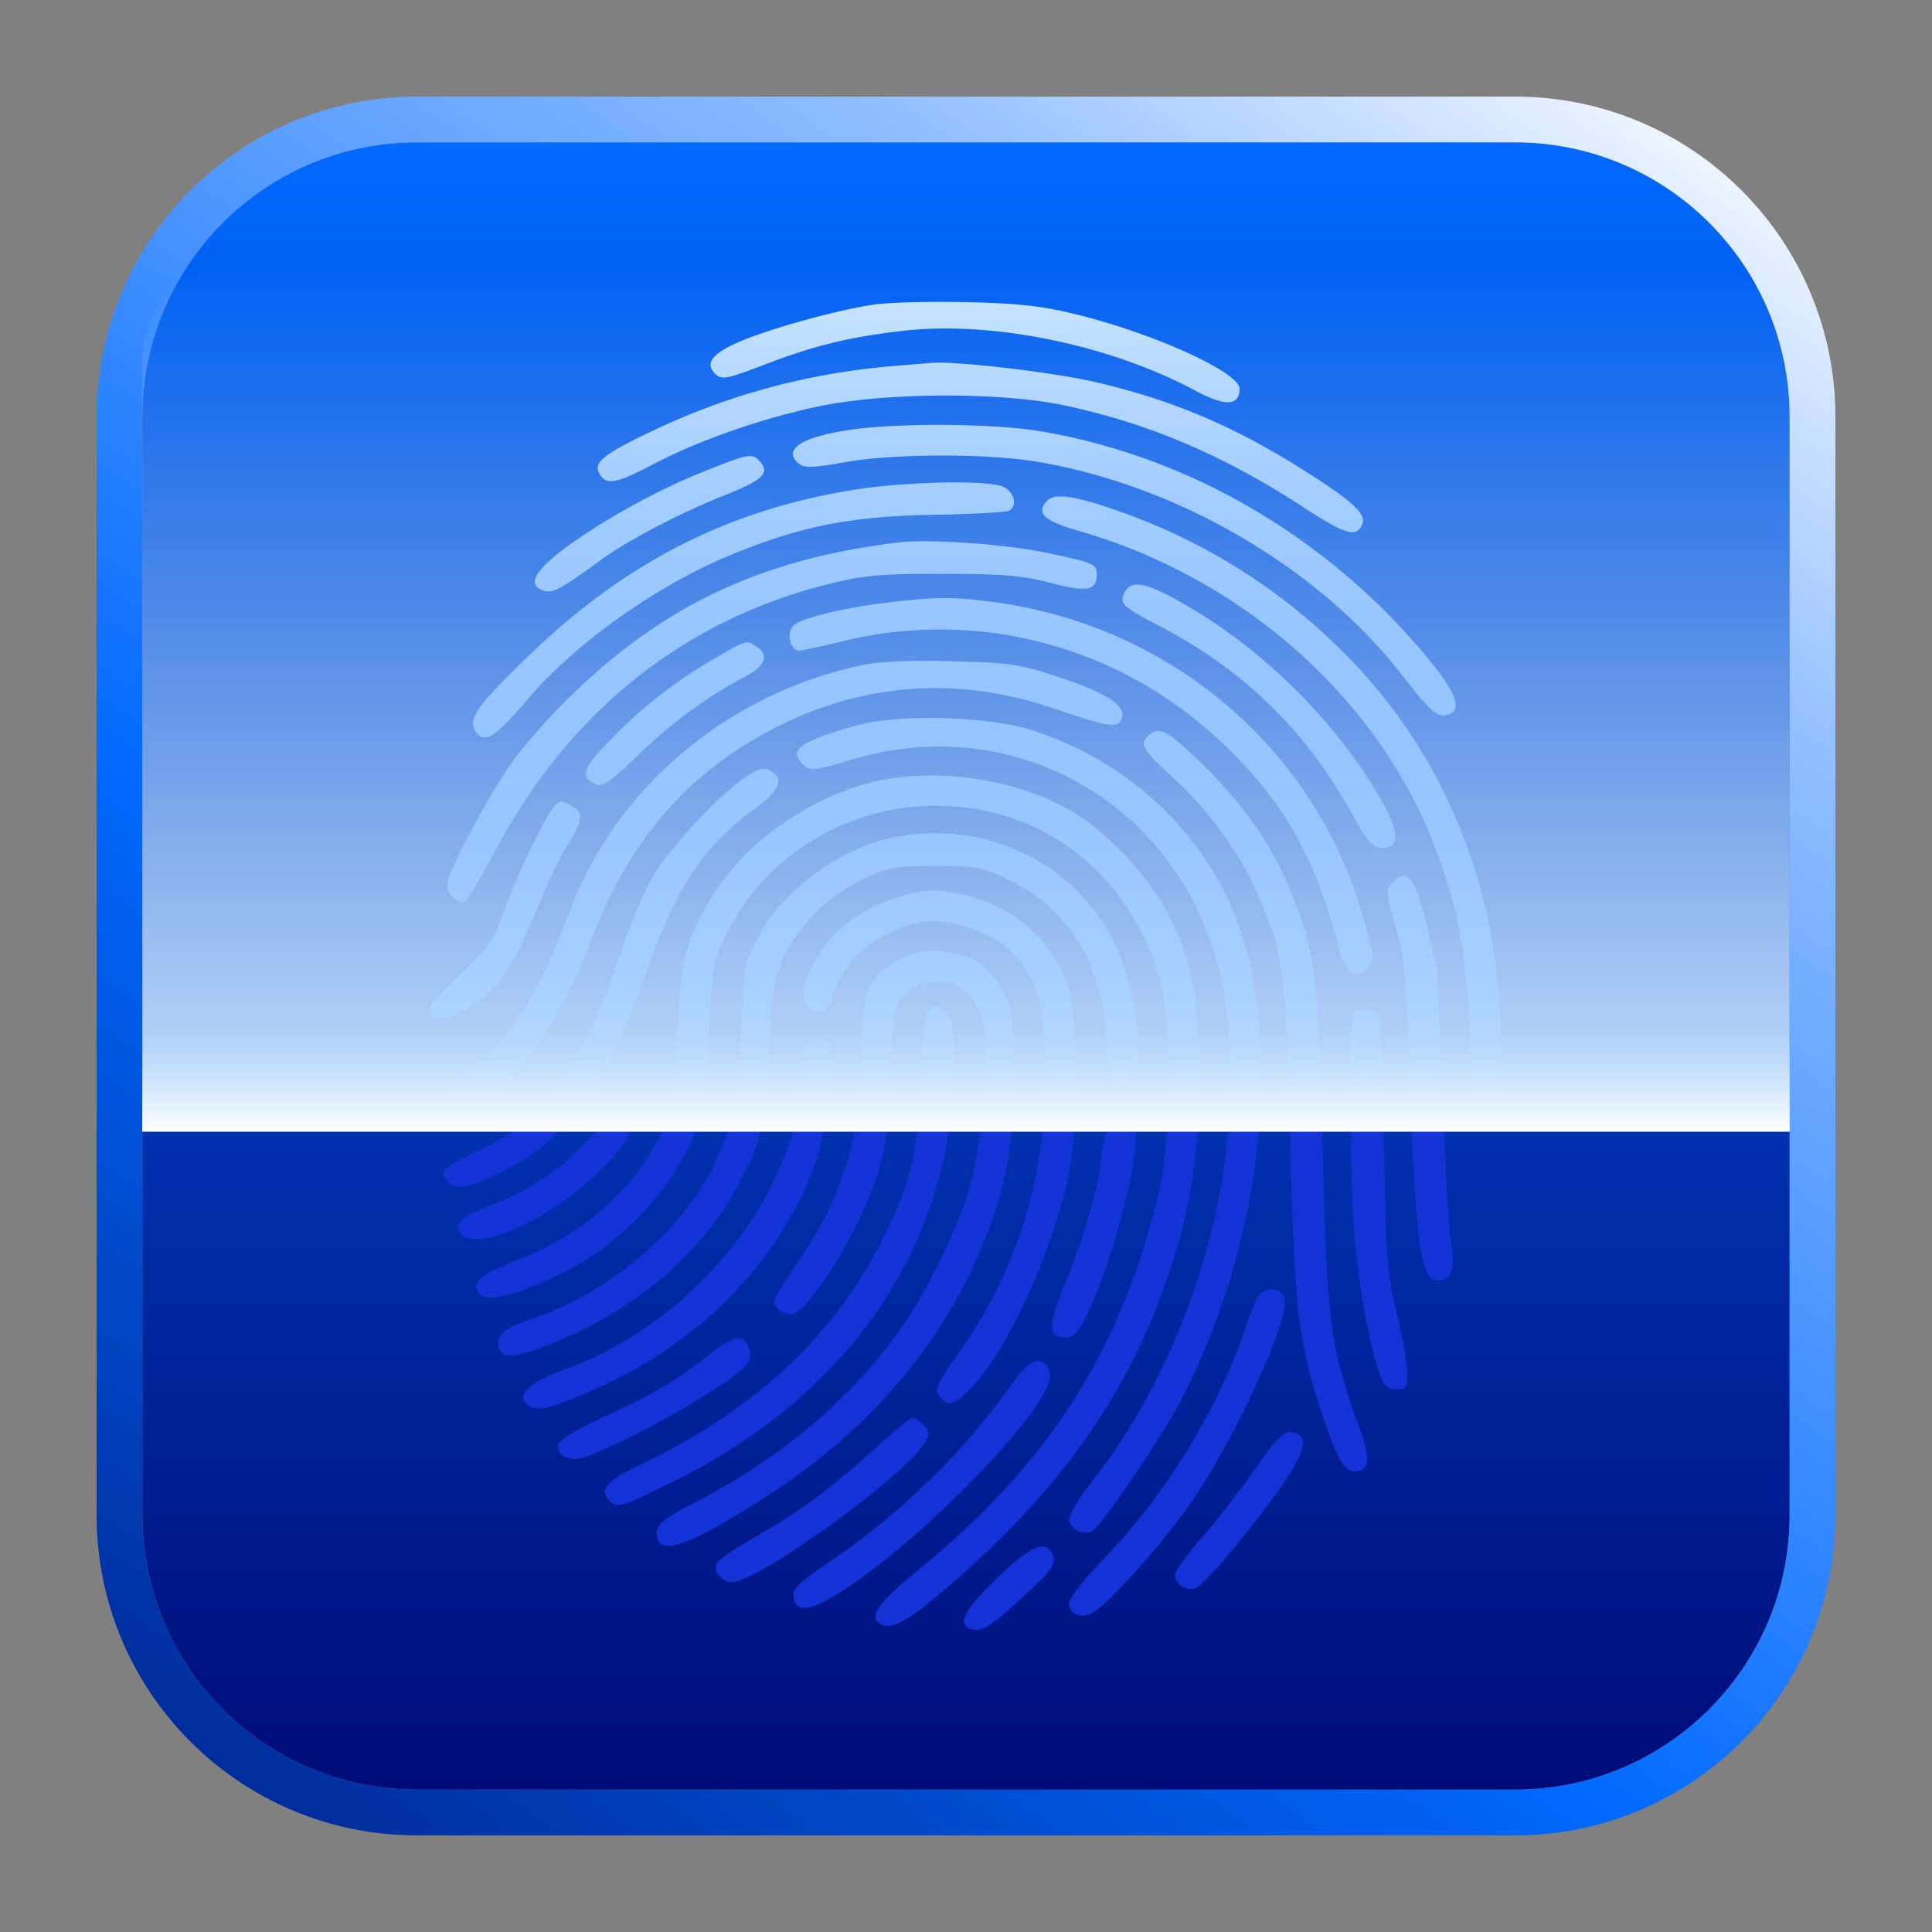 <?xml version="1.0" encoding="utf-8"?>
<svg xmlns="http://www.w3.org/2000/svg" fill="none" height="80" viewBox="0 0 80 80" width="80">
  <rect x="0" y="0" width="80" height="80" fill="#808080" stroke="none"/>
  <path d="M5.895 17.263c0-6.279 5.09-11.368 11.368-11.368h45.474c6.278 0 11.368 5.09 11.368 11.368v45.474c0 6.278-5.09 11.368-11.368 11.368H17.263c-6.279 0-11.368-5.09-11.368-11.368z" fill="url(#a)"/>
  <path d="M4 62.737V17.263C4 9.938 9.938 4 17.263 4v1.895c-6.278 0-11.368 5.09-11.368 11.368v45.474l.003.293c.156 6.143 5.185 11.075 11.365 11.075h45.474l.293-.003c6.046-.154 10.918-5.026 11.072-11.072l.003-.293V17.263c0-6.18-4.932-11.209-11.075-11.365l-.293-.003V4C70.062 4 76 9.938 76 17.263v45.474C76 70.062 70.062 76 62.737 76H17.263C9.938 76 4 70.062 4 62.737M62.737 4v1.895H17.263V4z" fill="url(#b)"/>
  <path clip-rule="evenodd" d="M36.16 12.616c-1.538.23-4.35 1.011-5.584 1.553-1.103.484-1.397.89-.953 1.318.26.25.469.211 1.982-.368 2.127-.814 3.509-1.154 5.759-1.416 3.707-.431 8.567.562 12.155 2.485 1.22.653 1.81.624 1.81-.092 0-.66-3.406-2.227-6.593-3.035-1.52-.384-2.451-.494-4.665-.548-1.522-.037-3.282.009-3.912.103m.572 2.565a28.4 28.4 0 0 0-9.482 2.553c-2.202 1.026-2.694 1.404-2.436 1.867.282.508.674.442 2.225-.372 1.913-1.004 4.58-1.933 6.934-2.415 2.78-.57 7.475-.582 10.105-.026 3.46.732 6.6 2.067 9.846 4.186 1.803 1.177 2.255 1.308 2.488.724.166-.416-.38-.924-2.317-2.157-2.952-1.879-5.55-2.984-8.766-3.727-1.697-.393-5.641-.858-6.69-.79-.21.013-1.068.084-1.907.157m-1.405 2.599c-2.123.292-2.974.838-2.232 1.431.214.171.627.156 1.875-.069 2.02-.364 5.878-.374 7.988-.02 5.79.972 11.623 4.375 15.07 8.793 1.274 1.634 1.51 1.833 1.966 1.665.572-.212.3-.917-.925-2.39-4.122-4.96-9.865-8.308-16.018-9.339-1.849-.31-5.733-.345-7.724-.071m-6.067 1.697c-1.954.775-4.103 1.947-5.753 3.139-1.36.981-1.708 1.62-1.001 1.837.397.12.7-.042 2.433-1.305 1.078-.787 3.262-1.924 5.082-2.646 1.549-.615 1.863-.91 1.461-1.376-.322-.373-.445-.354-2.222.351m6.351.767c-5.298.794-9.64 2.976-13.683 6.876-2.256 2.177-2.602 2.687-2.19 3.229.34.447.804.145 2.073-1.349 2.053-2.416 5.483-4.835 8.66-6.108 2.805-1.124 4.789-1.508 8.121-1.572 1.653-.031 3.091-.108 3.196-.17.375-.224.196-.835-.299-1.015-.686-.252-3.863-.192-5.878.11m7.72.518c-.428.497-.087.81 1.315 1.213 7.002 2.007 12.737 7.228 14.968 13.626.804 2.307 1.094 3.947 1.225 6.929.104 2.354.178 2.86.443 3.02.233.141.406.122.646-.07.293-.233.317-.546.22-2.836-.161-3.849-.83-6.655-2.336-9.79-2.451-5.11-7.303-9.406-12.993-11.509-2.218-.82-3.15-.975-3.487-.583M37.21 22.46c-5.63.684-9.628 2.546-13.516 6.296-.91.878-2.05 2.17-2.537 2.873-1.07 1.548-2.646 4.536-2.646 5.017 0 .415.474.841.751.676.108-.064.685-1.035 1.281-2.158 2.992-5.632 7.717-9.433 13.591-10.934 1.605-.41 2.22-.469 4.888-.468 2.472.001 3.325.072 4.484.375 1.502.393 1.908.321 1.908-.335 0-.45-.108-.498-2.074-.911-1.713-.36-4.881-.583-6.13-.431m9.37 2.053c-.256.46-.113.601 1.41 1.397 3.515 1.837 6.054 4.307 7.978 7.76.672 1.207.88 1.44 1.278 1.44.726 0 .701-.659-.075-2.018-1.745-3.056-4.657-6.003-7.763-7.855-1.856-1.106-2.522-1.277-2.829-.724m-9.657.418c-1.876.212-3.733.654-4.057.965-.315.304-.156 1.04.224 1.04.133 0 .917-.165 1.742-.368a16.88 16.88 0 0 1 15.372 3.828c2.824 2.526 4.277 5.012 5.267 9.012.206.834.698 1.134 1.147.701.319-.307.314-.397-.106-1.925-1.947-7.088-7.943-12.259-15.365-13.253-1.649-.22-2.27-.22-4.224 0m-7.261 2.295a19.5 19.5 0 0 0-4.252 3.276c-1.25 1.253-1.404 1.63-.796 1.944.33.17.575.008 1.887-1.25 1.379-1.323 2.827-2.377 4.39-3.196.768-.403.957-.855.494-1.182-.472-.332-.43-.342-1.723.408m5.926.339c-3.1.686-5.85 2.15-8.124 4.326-1.789 1.712-3.064 3.674-3.997 6.15-1.189 3.15-1.967 4.403-3.85 6.196-1.148 1.094-1.64 1.687-1.562 1.883.19.477.843.327 1.89-.434 1.763-1.281 3.428-3.763 4.56-6.797 1.558-4.175 4.14-7.083 7.909-8.91 3.589-1.739 7.425-1.952 11.283-.626 2.225.764 2.586.817 2.752.402.208-.522-.585-1.046-2.594-1.715-1.607-.535-2.04-.6-4.451-.66-1.826-.047-3.034.011-3.816.185m-.096 2.47c-2.37.658-2.864 1.02-2.228 1.631.278.268.454.249 2.069-.228 7.048-2.082 14 2.248 15.322 9.543 1.187 6.552-1.068 14.881-5.556 20.521-.456.574-.83 1.209-.83 1.412 0 .379.608.691.95.488.416-.248 2.767-3.699 3.625-5.32 3.099-5.86 4.204-13.365 2.762-18.765-1.13-4.237-4.471-7.66-8.863-9.079-1.79-.578-5.521-.683-7.25-.203m12.06.428c-.383.369-.28.541 1.08 1.79 1.489 1.37 2.828 3.254 3.539 4.983.994 2.417 1.088 3.164 1.254 9.998.166 6.85.33 8.291 1.264 11.145.658 2.014.953 2.54 1.421 2.54.628 0 .657-.534.111-2.013-1.127-3.055-1.29-4.331-1.454-11.396-.16-6.945-.277-7.922-1.243-10.4-.764-1.959-1.907-3.65-3.601-5.33-1.539-1.524-1.93-1.742-2.372-1.317m-16.76 1.774c-1.183.826-3.195 3.032-3.86 4.232-.337.61-.943 2.084-1.345 3.278-1.509 4.47-3.059 6.623-5.643 7.836-1.562.733-1.765.92-1.427 1.313.359.415.875.323 2.35-.417 2.69-1.349 4.26-3.582 6.037-8.59 1.128-3.176 2.292-4.9 4.294-6.355 1.1-.799 1.314-1.305.69-1.627-.282-.145-.517-.075-1.096.33m5.516.108c-2.524.554-5.184 2.333-6.568 4.392-1.27 1.892-1.53 2.81-1.689 5.997-.112 2.245-.23 3.069-.558 3.893-.915 2.304-3.172 4.395-5.93 5.492-1.662.662-1.971.895-1.79 1.349.199.5 1.378.27 3.289-.642 2.711-1.294 4.849-3.585 5.887-6.313.18-.472.334-1.845.418-3.715.132-2.938.14-2.98.84-4.34 1.585-3.09 4.939-5.092 8.53-5.092 4.436 0 8.056 2.808 9.3 7.214.47 1.664.458 6.665-.021 8.675-1.593 6.685-4.527 11.292-10.08 15.828-1.672 1.365-2.04 1.96-1.37 2.208.5.185 1.372-.385 3.461-2.26 3.981-3.576 6.557-7.252 8.131-11.606 1.082-2.99 1.49-5.361 1.497-8.67.006-3.409-.298-5.011-1.327-6.979-.783-1.497-2.44-3.274-3.844-4.123-2.254-1.362-5.536-1.887-8.176-1.308M22.94 33.411c-.394.46-1.54 2.838-2.06 4.27-.475 1.312-.675 1.602-1.858 2.697-.903.836-1.289 1.32-1.21 1.516.177.447.834.342 1.78-.284 1.08-.715 1.751-1.727 2.65-3.99.386-.977.95-2.155 1.253-2.618.644-.988.686-1.37.18-1.63-.466-.24-.497-.24-.735.039m14.112 1.252c-2.223.422-4.64 2.194-5.673 4.158-.507.964-.562 1.269-.682 3.74-.143 2.987-.452 4.42-1.292 6-1.403 2.639-4.408 5.08-7.498 6.091-1.056.346-1.431.706-1.238 1.19.178.448.827.364 2.446-.316 3.265-1.373 5.957-3.678 7.377-6.319 1.067-1.985 1.191-2.511 1.35-5.74.125-2.513.2-2.969.64-3.893.635-1.33 1.862-2.513 3.308-3.19 1.006-.47 1.337-.53 2.946-.53 1.593 0 1.945.063 2.904.511 2.634 1.233 4.156 3.734 4.156 6.83 0 1.323.346 1.954.895 1.631.796-.467.434-3.893-.627-5.936-1.684-3.24-5.291-4.931-9.012-4.227m20.575 1.915c-.253.294-.228.49.279 2.206.247.837.365 2.336.492 6.245.21 6.495.425 7.99 1.15 7.99.545 0 .728-.53.538-1.56-.093-.506-.25-3.234-.35-6.063s-.224-5.308-.276-5.51-.24-.988-.418-1.745c-.427-1.82-.82-2.253-1.415-1.563m-20.363.543c-1.408.424-2.51 1.173-3.203 2.179q-1.166 1.689-.627 2.387c.37.48.875.213 1.098-.58.437-1.558 2.431-2.963 4.204-2.963.985 0 2.56.646 3.178 1.304 1 1.062 1.283 1.95 1.37 4.277.169 4.572-1.068 8.79-3.62 12.344-.775 1.08-.956 1.458-.807 1.686.344.526.652.459 1.383-.303 1.536-1.602 3.468-5.908 4.049-9.025.33-1.773.334-6.25.005-7.347-.584-1.95-2.027-3.36-4.024-3.93-1.22-.35-1.918-.356-3.006-.029m.779 2.314c-.33.066-.867.304-1.196.53-.987.676-1.164 1.22-1.164 3.573 0 3.474-.774 6.009-2.67 8.747-.525.758-.954 1.47-.955 1.585 0 .33.496.636.833.511.459-.17 1.547-1.676 2.414-3.345 1.16-2.233 1.56-3.913 1.6-6.742.037-2.655.183-3.108 1.131-3.489 1.353-.544 2.505.242 2.714 1.853.18 1.381-.058 4.267-.505 6.137-.459 1.92-2.056 5.127-3.431 6.888-2.06 2.638-4.692 4.786-7.934 6.476-1.423.742-1.688.95-1.688 1.335 0 .987 1.218.591 4.389-1.427 4.68-2.98 7.893-6.901 9.52-11.62.667-1.936.876-3.401.877-6.16.002-2.123-.047-2.486-.427-3.204-.237-.444-.657-.967-.934-1.162-.615-.43-1.769-.649-2.575-.486m.357 2.425c-.106.127-.238 1.429-.293 2.894-.113 2.997-.37 4.106-1.471 6.379-1.972 4.065-5.276 7.18-10.072 9.494-1.508.727-1.795 1.069-1.297 1.545.3.288.472.233 2.65-.843 7.375-3.646 11.582-9.937 11.582-17.321 0-1.391-.068-1.866-.3-2.089-.362-.348-.545-.362-.8-.059m17.636.077c-.197.19-.147 7.066.068 9.404.193 2.106.593 4.286 1.01 5.512.18.53.325.667.703.667.432 0 .475-.068.455-.735-.012-.404-.214-1.52-.45-2.48-.371-1.518-.438-2.389-.51-6.704-.045-2.728-.124-5.146-.174-5.373-.063-.284-.23-.413-.533-.413-.243 0-.5.055-.57.122m-22.604 1.2c-.126.121-.23.638-.232 1.148-.018 4.96-4.363 10.457-9.818 12.422-1.35.486-1.946.994-1.617 1.376.337.39.791.327 2.325-.326 1.926-.82 3.082-1.49 4.589-2.659 2.36-1.829 4.394-4.667 5.178-7.222.428-1.393.715-4.188.475-4.62-.217-.39-.57-.437-.9-.119m-9.076 4.077c-1.002 1.13-2.395 2.064-3.978 2.67-1.322.506-1.638.809-1.28 1.225.595.69 3.33-.445 5.257-2.18 1.445-1.302 1.928-2.046 1.586-2.444-.378-.438-.668-.305-1.585.729m21.45-.302c-.11.379-.2.854-.201 1.056-.005.752-.795 3.516-1.452 5.076-.716 1.704-.763 2.227-.206 2.33.545.102.834-.264 1.47-1.863 1.116-2.812 1.923-6.55 1.514-7.024-.427-.495-.913-.311-1.125.425m6.335 6.705c-.104.126-.382.808-.619 1.515-1.077 3.218-3.35 6.895-5.827 9.43-.795.814-1.425 1.622-1.425 1.827 0 .449.475.654.95.41.629-.325 2.87-2.816 4.04-4.491 1.907-2.731 4.232-7.834 3.923-8.609-.145-.365-.77-.414-1.042-.082m-22.672 2.4c-1.285 1.044-2.531 1.79-4.4 2.63-.993.447-1.858.945-1.923 1.109-.184.462.445.811 1.06.588 2.168-.786 6.538-3.33 6.786-3.95.18-.452-.058-.986-.439-.986-.184 0-.672.274-1.084.61m12.18 1.632c-1.879 2.617-4.5 5.134-7.34 7.05-1.203.811-1.499 1.101-1.452 1.42.111.752.827.593 2.48-.549 3.514-2.426 8.273-7.475 8.136-8.63-.043-.365-.182-.539-.461-.577-.308-.042-.62.252-1.362 1.286m-5.491 2.389c-1.725 1.579-3.128 2.609-5 3.67-.76.433-1.43.901-1.485 1.042-.131.33.24.76.655.76 1.074 0 7.262-4.49 7.978-5.789.198-.359.188-.48-.061-.719-.165-.158-.376-.288-.47-.288s-.822.596-1.617 1.324m15.768.846c-.63.902-1.624 2.182-2.207 2.844-.584.663-1.061 1.324-1.061 1.47 0 .384.471.706.836.571.381-.14 2.282-2.395 3.576-4.241 1.023-1.46 1.149-2.128.419-2.228-.337-.046-.636.256-1.563 1.584M41.24 65.394c-1.446 1.402-1.68 1.987-.842 2.102.303.042.82-.314 1.883-1.295 1.221-1.126 1.443-1.42 1.332-1.757-.246-.744-.891-.486-2.373.95" fill="url(#c)" fill-rule="evenodd"/>
  <path d="M5.895 14.785a3.79 3.79 0 0 1 3.79-3.79h60.63a3.79 3.79 0 0 1 3.79 3.79v32.071H5.895z" fill="url(#d)"/>
  <path d="M5.895 42.749h68.21v4.108H5.895z" fill="url(#e)"/>
  <defs>
    <linearGradient gradientUnits="userSpaceOnUse" id="a" x1="40" x2="40" y1="5.895" y2="74.105">
      <stop stop-color="#0069ff"/>
      <stop offset="1" stop-color="#000c79"/>
    </linearGradient>
    <linearGradient gradientUnits="userSpaceOnUse" id="b" x1="68.646" x2="15.007" y1=".793" y2="77.561">
      <stop stop-color="#fff"/>
      <stop offset=".223" stop-color="#92bfff"/>
      <stop offset=".662" stop-color="#0069ff"/>
      <stop offset="1" stop-color="#002c9b"/>
    </linearGradient>
    <linearGradient gradientUnits="userSpaceOnUse" id="c" x1="40" x2="40" y1="12.5" y2="67.5">
      <stop stop-color="#c6e3ff"/>
      <stop offset=".317" stop-color="#5fa3ff"/>
      <stop offset=".567" stop-color="#0069ff"/>
      <stop offset=".616" stop-color="#1433d6"/>
    </linearGradient>
    <linearGradient gradientUnits="userSpaceOnUse" id="d" x1="40" x2="40" y1="10.995" y2="46.856">
      <stop stop-color="#c6e3ff" stop-opacity="0"/>
      <stop offset="1" stop-color="#c6e3ff"/>
    </linearGradient>
    <linearGradient gradientUnits="userSpaceOnUse" id="e" x1="40" x2="40" y1="42.749" y2="46.856">
      <stop stop-color="#c6e3ff" stop-opacity="0"/>
      <stop offset="1" stop-color="#fff"/>
    </linearGradient>
  </defs>
</svg>